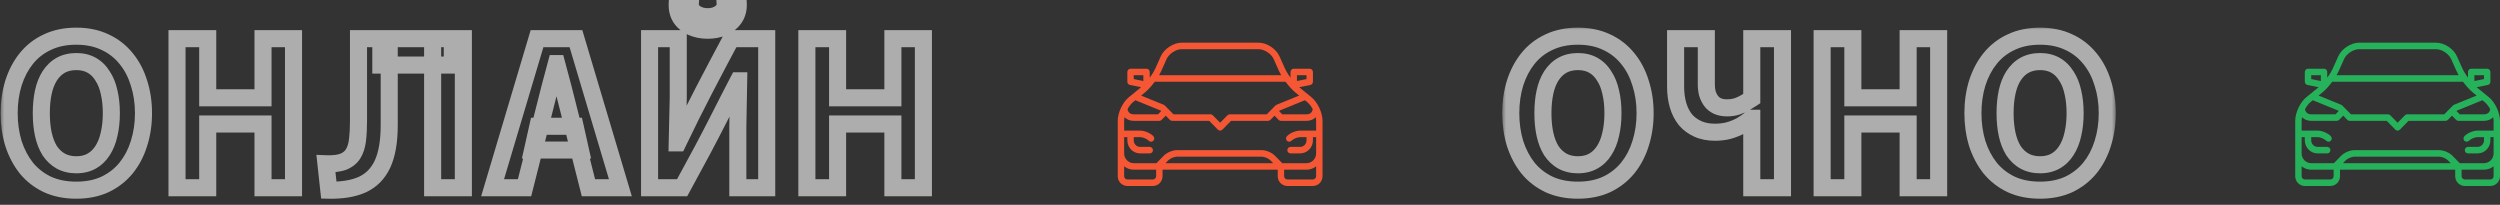 <?xml version="1.0" encoding="UTF-8"?> <svg xmlns="http://www.w3.org/2000/svg" width="293" height="24" viewBox="0 0 293 24" fill="none"><rect x="0" y="0" width="293" height="24" fill="#333333" stroke="none"/><g opacity="0.6"><mask id="path-1-outside-1_101_262" maskUnits="userSpaceOnUse" x="176" y="3" width="72" height="21" fill="black"><rect fill="white" x="176" y="3" width="72" height="21"></rect><path d="M184.934 22.288C183.654 22.288 182.526 22.064 181.55 21.616C180.574 21.152 179.75 20.512 179.078 19.696C178.422 18.864 177.918 17.904 177.566 16.816C177.23 15.712 177.062 14.528 177.062 13.264C177.062 12 177.23 10.824 177.566 9.736C177.918 8.632 178.422 7.672 179.078 6.856C179.75 6.024 180.574 5.384 181.55 4.936C182.526 4.472 183.654 4.24 184.934 4.24C186.198 4.24 187.318 4.472 188.294 4.936C189.27 5.384 190.094 6.024 190.766 6.856C191.438 7.672 191.942 8.632 192.278 9.736C192.63 10.824 192.806 12 192.806 13.264C192.806 14.528 192.63 15.712 192.278 16.816C191.942 17.904 191.438 18.864 190.766 19.696C190.094 20.512 189.27 21.152 188.294 21.616C187.318 22.064 186.198 22.288 184.934 22.288ZM184.934 19.312C185.622 19.312 186.222 19.168 186.734 18.88C187.246 18.592 187.67 18.184 188.006 17.656C188.358 17.112 188.614 16.472 188.774 15.736C188.95 15 189.038 14.176 189.038 13.264C189.038 12.352 188.95 11.528 188.774 10.792C188.614 10.056 188.358 9.424 188.006 8.896C187.67 8.352 187.246 7.936 186.734 7.648C186.222 7.36 185.622 7.216 184.934 7.216C184.246 7.216 183.638 7.36 183.11 7.648C182.598 7.936 182.166 8.352 181.814 8.896C181.478 9.424 181.23 10.056 181.07 10.792C180.91 11.528 180.83 12.352 180.83 13.264C180.83 14.176 180.91 15 181.07 15.736C181.23 16.472 181.478 17.112 181.814 17.656C182.166 18.184 182.598 18.592 183.11 18.88C183.638 19.168 184.246 19.312 184.934 19.312ZM205.308 22V13.864H205.26C204.892 14.184 204.484 14.472 204.036 14.728C203.588 14.968 203.108 15.16 202.596 15.304C202.1 15.432 201.564 15.496 200.988 15.496C200.236 15.496 199.572 15.368 198.996 15.112C198.42 14.856 197.932 14.496 197.532 14.032C197.148 13.552 196.86 12.984 196.668 12.328C196.476 11.672 196.38 10.936 196.38 10.12V4.528H199.98V9.88C199.98 10.248 200.02 10.6 200.1 10.936C200.196 11.256 200.34 11.552 200.532 11.824C200.724 12.08 200.972 12.28 201.276 12.424C201.596 12.568 201.972 12.64 202.404 12.64C202.836 12.64 203.228 12.584 203.58 12.472C203.948 12.344 204.276 12.192 204.564 12.016C204.868 11.84 205.116 11.688 205.308 11.56V4.528H208.908V22H205.308ZM213.554 4.528H217.154V11.464H223.634V4.528H227.21V22H223.634V14.536H217.154V22H213.554V4.528ZM239.099 22.288C237.819 22.288 236.691 22.064 235.715 21.616C234.739 21.152 233.915 20.512 233.243 19.696C232.587 18.864 232.083 17.904 231.731 16.816C231.395 15.712 231.227 14.528 231.227 13.264C231.227 12 231.395 10.824 231.731 9.736C232.083 8.632 232.587 7.672 233.243 6.856C233.915 6.024 234.739 5.384 235.715 4.936C236.691 4.472 237.819 4.24 239.099 4.24C240.363 4.24 241.483 4.472 242.459 4.936C243.435 5.384 244.259 6.024 244.931 6.856C245.603 7.672 246.107 8.632 246.443 9.736C246.795 10.824 246.971 12 246.971 13.264C246.971 14.528 246.795 15.712 246.443 16.816C246.107 17.904 245.603 18.864 244.931 19.696C244.259 20.512 243.435 21.152 242.459 21.616C241.483 22.064 240.363 22.288 239.099 22.288ZM239.099 19.312C239.787 19.312 240.387 19.168 240.899 18.88C241.411 18.592 241.835 18.184 242.171 17.656C242.523 17.112 242.779 16.472 242.939 15.736C243.115 15 243.203 14.176 243.203 13.264C243.203 12.352 243.115 11.528 242.939 10.792C242.779 10.056 242.523 9.424 242.171 8.896C241.835 8.352 241.411 7.936 240.899 7.648C240.387 7.36 239.787 7.216 239.099 7.216C238.411 7.216 237.803 7.36 237.275 7.648C236.763 7.936 236.331 8.352 235.979 8.896C235.643 9.424 235.395 10.056 235.235 10.792C235.075 11.528 234.995 12.352 234.995 13.264C234.995 14.176 235.075 15 235.235 15.736C235.395 16.472 235.643 17.112 235.979 17.656C236.331 18.184 236.763 18.592 237.275 18.88C237.803 19.168 238.411 19.312 239.099 19.312Z"></path></mask><path d="M181.55 21.616L181.12 22.519L181.132 22.525L181.55 21.616ZM179.078 19.696L178.292 20.315L178.299 20.323L178.306 20.332L179.078 19.696ZM177.566 16.816L176.609 17.107L176.611 17.116L176.614 17.124L177.566 16.816ZM177.566 9.736L176.613 9.432L176.61 9.441L177.566 9.736ZM179.078 6.856L178.3 6.228L178.298 6.229L179.078 6.856ZM181.55 4.936L181.967 5.845L181.979 5.839L181.55 4.936ZM188.294 4.936L187.864 5.839L187.876 5.845L188.294 4.936ZM190.766 6.856L189.988 7.484L189.994 7.492L190.766 6.856ZM192.278 9.736L191.321 10.027L191.323 10.036L191.326 10.044L192.278 9.736ZM192.278 16.816L191.325 16.512L191.322 16.521L192.278 16.816ZM190.766 19.696L191.538 20.332L191.544 20.324L190.766 19.696ZM188.294 21.616L188.711 22.525L188.723 22.519L188.294 21.616ZM186.734 18.88L186.243 18.008L186.243 18.008L186.734 18.88ZM188.006 17.656L187.166 17.113L187.162 17.119L188.006 17.656ZM188.774 15.736L187.801 15.503L187.799 15.514L187.796 15.524L188.774 15.736ZM188.774 10.792L187.796 11.004L187.799 11.014L187.801 11.025L188.774 10.792ZM188.006 8.896L187.155 9.421L187.164 9.436L187.174 9.451L188.006 8.896ZM186.734 7.648L186.243 8.52L186.243 8.52L186.734 7.648ZM183.11 7.648L182.631 6.77L182.619 6.776L183.11 7.648ZM181.814 8.896L180.974 8.353L180.97 8.359L181.814 8.896ZM181.07 10.792L180.092 10.58L180.092 10.58L181.07 10.792ZM181.07 15.736L180.092 15.948L180.092 15.948L181.07 15.736ZM181.814 17.656L180.963 18.181L180.972 18.196L180.982 18.211L181.814 17.656ZM183.11 18.88L182.619 19.752L182.631 19.758L183.11 18.88ZM184.934 21.288C183.77 21.288 182.789 21.085 181.967 20.707L181.132 22.525C182.262 23.043 183.537 23.288 184.934 23.288V21.288ZM181.979 20.713C181.132 20.31 180.426 19.761 179.85 19.06L178.306 20.332C179.073 21.264 180.015 21.994 181.12 22.519L181.979 20.713ZM179.863 19.077C179.286 18.345 178.835 17.492 178.517 16.508L176.614 17.124C177 18.316 177.557 19.383 178.292 20.315L179.863 19.077ZM178.522 16.525C178.218 15.524 178.062 14.439 178.062 13.264H176.062C176.062 14.617 176.242 15.9 176.609 17.107L178.522 16.525ZM178.062 13.264C178.062 12.089 178.218 11.014 178.521 10.031L176.61 9.441C176.242 10.634 176.062 11.911 176.062 13.264H178.062ZM178.518 10.04C178.837 9.041 179.286 8.193 179.857 7.483L178.298 6.229C177.557 7.151 176.998 8.223 176.613 9.432L178.518 10.04ZM179.856 7.484C180.43 6.773 181.13 6.229 181.967 5.845L181.132 4.027C180.017 4.539 179.069 5.275 178.3 6.228L179.856 7.484ZM181.979 5.839C182.798 5.45 183.775 5.24 184.934 5.24V3.24C183.532 3.24 182.253 3.494 181.12 4.033L181.979 5.839ZM184.934 5.24C186.074 5.24 187.043 5.449 187.864 5.839L188.723 4.033C187.592 3.495 186.321 3.24 184.934 3.24V5.24ZM187.876 5.845C188.713 6.229 189.413 6.773 189.988 7.484L191.544 6.228C190.774 5.275 189.826 4.539 188.711 4.027L187.876 5.845ZM189.994 7.492C190.575 8.197 191.02 9.037 191.321 10.027L193.234 9.445C192.864 8.227 192.301 7.147 191.538 6.22L189.994 7.492ZM191.326 10.044C191.643 11.023 191.806 12.094 191.806 13.264H193.806C193.806 11.906 193.616 10.626 193.229 9.428L191.326 10.044ZM191.806 13.264C191.806 14.434 191.643 15.515 191.325 16.512L193.23 17.12C193.616 15.909 193.806 14.622 193.806 13.264H191.806ZM191.322 16.521C191.021 17.495 190.575 18.341 189.988 19.068L191.544 20.324C192.3 19.387 192.862 18.312 193.233 17.111L191.322 16.521ZM189.994 19.06C189.417 19.761 188.711 20.31 187.864 20.713L188.723 22.519C189.828 21.994 190.77 21.264 191.538 20.332L189.994 19.06ZM187.876 20.707C187.052 21.085 186.079 21.288 184.934 21.288V23.288C186.316 23.288 187.583 23.043 188.711 22.525L187.876 20.707ZM184.934 20.312C185.764 20.312 186.538 20.137 187.224 19.752L186.243 18.008C185.905 18.199 185.479 18.312 184.934 18.312V20.312ZM187.224 19.752C187.889 19.378 188.431 18.851 188.849 18.193L187.162 17.119C186.908 17.517 186.602 17.806 186.243 18.008L187.224 19.752ZM188.845 18.199C189.272 17.539 189.569 16.783 189.751 15.948L187.796 15.524C187.658 16.161 187.443 16.685 187.166 17.113L188.845 18.199ZM189.746 15.969C189.944 15.143 190.038 14.239 190.038 13.264H188.038C188.038 14.113 187.956 14.857 187.801 15.503L189.746 15.969ZM190.038 13.264C190.038 12.289 189.944 11.385 189.746 10.559L187.801 11.025C187.956 11.671 188.038 12.415 188.038 13.264H190.038ZM189.751 10.58C189.569 9.744 189.271 8.991 188.838 8.341L187.174 9.451C187.445 9.857 187.658 10.368 187.796 11.004L189.751 10.58ZM188.856 8.371C188.44 7.696 187.896 7.155 187.224 6.776L186.243 8.52C186.595 8.717 186.9 9.008 187.155 9.421L188.856 8.371ZM187.224 6.776C186.538 6.391 185.764 6.216 184.934 6.216V8.216C185.479 8.216 185.905 8.329 186.243 8.52L187.224 6.776ZM184.934 6.216C184.103 6.216 183.326 6.391 182.631 6.77L183.588 8.526C183.95 8.329 184.389 8.216 184.934 8.216V6.216ZM182.619 6.776C181.952 7.152 181.405 7.687 180.974 8.353L182.653 9.439C182.926 9.017 183.243 8.72 183.6 8.52L182.619 6.776ZM180.97 8.359C180.559 9.004 180.273 9.751 180.092 10.58L182.047 11.004C182.187 10.361 182.396 9.844 182.657 9.433L180.97 8.359ZM180.092 10.58C179.914 11.398 179.83 12.295 179.83 13.264H181.83C181.83 12.409 181.905 11.658 182.047 11.004L180.092 10.58ZM179.83 13.264C179.83 14.233 179.914 15.13 180.092 15.948L182.047 15.524C181.905 14.87 181.83 14.119 181.83 13.264H179.83ZM180.092 15.948C180.272 16.776 180.558 17.526 180.963 18.181L182.664 17.131C182.398 16.698 182.187 16.168 182.047 15.524L180.092 15.948ZM180.982 18.211C181.414 18.859 181.959 19.38 182.619 19.752L183.6 18.008C183.236 17.804 182.917 17.509 182.646 17.101L180.982 18.211ZM182.631 19.758C183.326 20.137 184.103 20.312 184.934 20.312V18.312C184.389 18.312 183.95 18.199 183.588 18.002L182.631 19.758ZM205.308 22H204.308V23H205.308V22ZM205.308 13.864H206.308V12.864H205.308V13.864ZM205.26 13.864V12.864H204.886L204.603 13.109L205.26 13.864ZM204.036 14.728L204.508 15.61L204.52 15.603L204.532 15.596L204.036 14.728ZM202.596 15.304L202.845 16.272L202.856 16.27L202.866 16.267L202.596 15.304ZM198.996 15.112L198.589 16.026L198.589 16.026L198.996 15.112ZM197.532 14.032L196.751 14.657L196.762 14.671L196.774 14.685L197.532 14.032ZM196.668 12.328L197.627 12.047L197.627 12.047L196.668 12.328ZM196.38 4.528V3.528H195.38V4.528H196.38ZM199.98 4.528H200.98V3.528H199.98V4.528ZM200.1 10.936L199.127 11.168L199.133 11.196L199.142 11.223L200.1 10.936ZM200.532 11.824L199.715 12.401L199.723 12.412L199.732 12.424L200.532 11.824ZM201.276 12.424L200.847 13.328L200.856 13.332L200.865 13.336L201.276 12.424ZM203.58 12.472L203.883 13.425L203.895 13.421L203.908 13.416L203.58 12.472ZM204.564 12.016L204.063 11.151L204.052 11.156L204.042 11.163L204.564 12.016ZM205.308 11.56L205.862 12.392L206.308 12.095V11.56H205.308ZM205.308 4.528V3.528H204.308V4.528H205.308ZM208.908 4.528H209.908V3.528H208.908V4.528ZM208.908 22V23H209.908V22H208.908ZM206.308 22V13.864H204.308V22H206.308ZM205.308 12.864H205.26V14.864H205.308V12.864ZM204.603 13.109C204.288 13.384 203.934 13.634 203.539 13.86L204.532 15.596C205.033 15.31 205.495 14.984 205.916 14.619L204.603 13.109ZM203.563 13.847C203.182 14.051 202.77 14.216 202.325 14.341L202.866 16.267C203.445 16.104 203.993 15.885 204.508 15.61L203.563 13.847ZM202.346 14.336C201.941 14.44 201.49 14.496 200.988 14.496V16.496C201.638 16.496 202.258 16.424 202.845 16.272L202.346 14.336ZM200.988 14.496C200.349 14.496 199.828 14.387 199.402 14.198L198.589 16.026C199.316 16.349 200.122 16.496 200.988 16.496V14.496ZM199.402 14.198C198.957 14 198.59 13.728 198.289 13.379L196.774 14.685C197.273 15.264 197.883 15.712 198.589 16.026L199.402 14.198ZM198.312 13.407C198.019 13.04 197.787 12.592 197.627 12.047L195.708 12.609C195.932 13.376 196.277 14.064 196.751 14.657L198.312 13.407ZM197.627 12.047C197.467 11.498 197.38 10.859 197.38 10.12H195.38C195.38 11.013 195.485 11.846 195.708 12.609L197.627 12.047ZM197.38 10.12V4.528H195.38V10.12H197.38ZM196.38 5.528H199.98V3.528H196.38V5.528ZM198.98 4.528V9.88H200.98V4.528H198.98ZM198.98 9.88C198.98 10.321 199.028 10.751 199.127 11.168L201.072 10.704C201.012 10.449 200.98 10.175 200.98 9.88H198.98ZM199.142 11.223C199.269 11.646 199.46 12.04 199.715 12.401L201.349 11.247C201.219 11.064 201.122 10.866 201.057 10.649L199.142 11.223ZM199.732 12.424C200.026 12.817 200.404 13.118 200.847 13.328L201.704 11.52C201.539 11.442 201.421 11.343 201.332 11.224L199.732 12.424ZM200.865 13.336C201.34 13.55 201.862 13.64 202.404 13.64V11.64C202.081 11.64 201.851 11.586 201.686 11.512L200.865 13.336ZM202.404 13.64C202.921 13.64 203.418 13.573 203.883 13.425L203.276 11.519C203.037 11.595 202.75 11.64 202.404 11.64V13.64ZM203.908 13.416C204.333 13.269 204.728 13.088 205.085 12.869L204.042 11.163C203.823 11.296 203.562 11.419 203.251 11.527L203.908 13.416ZM205.065 12.881C205.378 12.7 205.646 12.536 205.862 12.392L204.753 10.728C204.585 10.84 204.357 10.98 204.063 11.151L205.065 12.881ZM206.308 11.56V4.528H204.308V11.56H206.308ZM205.308 5.528H208.908V3.528H205.308V5.528ZM207.908 4.528V22H209.908V4.528H207.908ZM208.908 21H205.308V23H208.908V21ZM213.554 4.528V3.528H212.554V4.528H213.554ZM217.154 4.528H218.154V3.528H217.154V4.528ZM217.154 11.464H216.154V12.464H217.154V11.464ZM223.634 11.464V12.464H224.634V11.464H223.634ZM223.634 4.528V3.528H222.634V4.528H223.634ZM227.21 4.528H228.21V3.528H227.21V4.528ZM227.21 22V23H228.21V22H227.21ZM223.634 22H222.634V23H223.634V22ZM223.634 14.536H224.634V13.536H223.634V14.536ZM217.154 14.536V13.536H216.154V14.536H217.154ZM217.154 22V23H218.154V22H217.154ZM213.554 22H212.554V23H213.554V22ZM213.554 5.528H217.154V3.528H213.554V5.528ZM216.154 4.528V11.464H218.154V4.528H216.154ZM217.154 12.464H223.634V10.464H217.154V12.464ZM224.634 11.464V4.528H222.634V11.464H224.634ZM223.634 5.528H227.21V3.528H223.634V5.528ZM226.21 4.528V22H228.21V4.528H226.21ZM227.21 21H223.634V23H227.21V21ZM224.634 22V14.536H222.634V22H224.634ZM223.634 13.536H217.154V15.536H223.634V13.536ZM216.154 14.536V22H218.154V14.536H216.154ZM217.154 21H213.554V23H217.154V21ZM214.554 22V4.528H212.554V22H214.554ZM235.715 21.616L235.285 22.519L235.297 22.525L235.715 21.616ZM233.243 19.696L232.457 20.315L232.464 20.323L232.471 20.332L233.243 19.696ZM231.731 16.816L230.774 17.107L230.776 17.116L230.779 17.124L231.731 16.816ZM231.731 9.736L230.778 9.432L230.775 9.441L231.731 9.736ZM233.243 6.856L232.465 6.228L232.463 6.229L233.243 6.856ZM235.715 4.936L236.132 5.845L236.144 5.839L235.715 4.936ZM242.459 4.936L242.029 5.839L242.041 5.845L242.459 4.936ZM244.931 6.856L244.153 7.484L244.159 7.492L244.931 6.856ZM246.443 9.736L245.486 10.027L245.488 10.036L245.491 10.044L246.443 9.736ZM246.443 16.816L245.49 16.512L245.487 16.521L246.443 16.816ZM244.931 19.696L245.703 20.332L245.709 20.324L244.931 19.696ZM242.459 21.616L242.876 22.525L242.888 22.519L242.459 21.616ZM240.899 18.88L240.408 18.008L240.408 18.008L240.899 18.88ZM242.171 17.656L241.331 17.113L241.327 17.119L242.171 17.656ZM242.939 15.736L241.966 15.503L241.964 15.514L241.961 15.524L242.939 15.736ZM242.939 10.792L241.961 11.004L241.964 11.014L241.966 11.025L242.939 10.792ZM242.171 8.896L241.32 9.421L241.329 9.436L241.339 9.451L242.171 8.896ZM240.899 7.648L240.408 8.52L240.408 8.52L240.899 7.648ZM237.275 7.648L236.796 6.77L236.784 6.776L237.275 7.648ZM235.979 8.896L235.139 8.353L235.135 8.359L235.979 8.896ZM235.235 10.792L234.257 10.58L234.257 10.58L235.235 10.792ZM235.235 15.736L234.257 15.948L234.257 15.948L235.235 15.736ZM235.979 17.656L235.128 18.181L235.137 18.196L235.147 18.211L235.979 17.656ZM237.275 18.88L236.784 19.752L236.796 19.758L237.275 18.88ZM239.099 21.288C237.935 21.288 236.954 21.085 236.132 20.707L235.297 22.525C236.427 23.043 237.702 23.288 239.099 23.288V21.288ZM236.144 20.713C235.297 20.31 234.591 19.761 234.015 19.06L232.471 20.332C233.238 21.264 234.18 21.994 235.285 22.519L236.144 20.713ZM234.028 19.077C233.451 18.345 233 17.492 232.682 16.508L230.779 17.124C231.165 18.316 231.722 19.383 232.457 20.315L234.028 19.077ZM232.687 16.525C232.383 15.524 232.227 14.439 232.227 13.264H230.227C230.227 14.617 230.407 15.9 230.774 17.107L232.687 16.525ZM232.227 13.264C232.227 12.089 232.383 11.014 232.686 10.031L230.775 9.441C230.407 10.634 230.227 11.911 230.227 13.264H232.227ZM232.683 10.04C233.002 9.041 233.451 8.193 234.022 7.483L232.463 6.229C231.722 7.151 231.163 8.223 230.778 9.432L232.683 10.04ZM234.021 7.484C234.595 6.773 235.295 6.229 236.132 5.845L235.297 4.027C234.182 4.539 233.234 5.275 232.465 6.228L234.021 7.484ZM236.144 5.839C236.963 5.45 237.94 5.24 239.099 5.24V3.24C237.697 3.24 236.418 3.494 235.285 4.033L236.144 5.839ZM239.099 5.24C240.239 5.24 241.208 5.449 242.029 5.839L242.888 4.033C241.757 3.495 240.486 3.24 239.099 3.24V5.24ZM242.041 5.845C242.878 6.229 243.578 6.773 244.153 7.484L245.709 6.228C244.939 5.275 243.991 4.539 242.876 4.027L242.041 5.845ZM244.159 7.492C244.74 8.197 245.185 9.037 245.486 10.027L247.399 9.445C247.029 8.227 246.466 7.147 245.703 6.22L244.159 7.492ZM245.491 10.044C245.808 11.023 245.971 12.094 245.971 13.264H247.971C247.971 11.906 247.781 10.626 247.394 9.428L245.491 10.044ZM245.971 13.264C245.971 14.434 245.808 15.515 245.49 16.512L247.395 17.12C247.781 15.909 247.971 14.622 247.971 13.264H245.971ZM245.487 16.521C245.186 17.495 244.74 18.341 244.153 19.068L245.709 20.324C246.465 19.387 247.027 18.312 247.398 17.111L245.487 16.521ZM244.159 19.06C243.582 19.761 242.876 20.31 242.029 20.713L242.888 22.519C243.993 21.994 244.935 21.264 245.703 20.332L244.159 19.06ZM242.041 20.707C241.217 21.085 240.244 21.288 239.099 21.288V23.288C240.481 23.288 241.748 23.043 242.876 22.525L242.041 20.707ZM239.099 20.312C239.929 20.312 240.703 20.137 241.389 19.752L240.408 18.008C240.07 18.199 239.644 18.312 239.099 18.312V20.312ZM241.389 19.752C242.054 19.378 242.596 18.851 243.014 18.193L241.327 17.119C241.073 17.517 240.767 17.806 240.408 18.008L241.389 19.752ZM243.01 18.199C243.437 17.539 243.734 16.783 243.916 15.948L241.961 15.524C241.823 16.161 241.608 16.685 241.331 17.113L243.01 18.199ZM243.911 15.969C244.109 15.143 244.203 14.239 244.203 13.264H242.203C242.203 14.113 242.121 14.857 241.966 15.503L243.911 15.969ZM244.203 13.264C244.203 12.289 244.109 11.385 243.911 10.559L241.966 11.025C242.121 11.671 242.203 12.415 242.203 13.264H244.203ZM243.916 10.58C243.734 9.744 243.436 8.991 243.003 8.341L241.339 9.451C241.61 9.857 241.823 10.368 241.961 11.004L243.916 10.58ZM243.021 8.371C242.605 7.696 242.061 7.155 241.389 6.776L240.408 8.52C240.76 8.717 241.065 9.008 241.32 9.421L243.021 8.371ZM241.389 6.776C240.703 6.391 239.929 6.216 239.099 6.216V8.216C239.644 8.216 240.07 8.329 240.408 8.52L241.389 6.776ZM239.099 6.216C238.268 6.216 237.491 6.391 236.796 6.77L237.753 8.526C238.115 8.329 238.554 8.216 239.099 8.216V6.216ZM236.784 6.776C236.117 7.152 235.57 7.687 235.139 8.353L236.818 9.439C237.091 9.017 237.408 8.72 237.765 8.52L236.784 6.776ZM235.135 8.359C234.724 9.004 234.438 9.751 234.257 10.58L236.212 11.004C236.352 10.361 236.561 9.844 236.822 9.433L235.135 8.359ZM234.257 10.58C234.079 11.398 233.995 12.295 233.995 13.264H235.995C235.995 12.409 236.07 11.658 236.212 11.004L234.257 10.58ZM233.995 13.264C233.995 14.233 234.079 15.13 234.257 15.948L236.212 15.524C236.07 14.87 235.995 14.119 235.995 13.264H233.995ZM234.257 15.948C234.437 16.776 234.723 17.526 235.128 18.181L236.829 17.131C236.563 16.698 236.352 16.168 236.212 15.524L234.257 15.948ZM235.147 18.211C235.579 18.859 236.124 19.38 236.784 19.752L237.765 18.008C237.401 17.804 237.082 17.509 236.811 17.101L235.147 18.211ZM236.796 19.758C237.491 20.137 238.268 20.312 239.099 20.312V18.312C238.554 18.312 238.115 18.199 237.753 18.002L236.796 19.758Z" fill="white" mask="url(#path-1-outside-1_101_262)"></path></g><path d="M291.688 11.383L290.281 10.237L290.264 10.222L291.574 9.955C291.659 9.938 291.735 9.891 291.79 9.823C291.845 9.754 291.875 9.669 291.875 9.581V8.436C291.875 8.334 291.835 8.237 291.765 8.166C291.695 8.094 291.599 8.054 291.5 8.054H289.625C289.526 8.054 289.43 8.094 289.36 8.166C289.29 8.237 289.25 8.334 289.25 8.436V9.104L289.224 9.069C289.2 9.004 289.159 8.947 289.105 8.905C288.894 8.601 288.713 8.296 288.596 8.033L287.962 6.614C287.558 5.709 286.477 5 285.5 5H276.5C275.523 5 274.442 5.709 274.038 6.614L273.405 8.032C273.287 8.296 273.106 8.601 272.895 8.905C272.841 8.947 272.8 9.004 272.776 9.069L272.75 9.104V8.436C272.75 8.334 272.711 8.237 272.641 8.166C272.57 8.094 272.475 8.054 272.375 8.054H270.5C270.401 8.054 270.305 8.094 270.235 8.166C270.165 8.237 270.125 8.334 270.125 8.436V9.581C270.125 9.763 270.251 9.919 270.426 9.955L271.736 10.222L271.719 10.237L270.312 11.383C269.576 11.982 269 13.203 269 14.162V20.651C269 21.282 269.505 21.796 270.125 21.796H273.125C273.745 21.796 274.25 21.282 274.25 20.651V19.887H287.75V20.651C287.75 21.282 288.255 21.796 288.875 21.796H291.875C292.495 21.796 293 21.282 293 20.651V14.162C293 13.203 292.424 11.982 291.688 11.383ZM288.28 19.124L287.42 18.249C287.055 17.877 286.391 17.597 285.875 17.597H275.938C275.421 17.597 274.757 17.877 274.392 18.249L273.532 19.124H270.875C270.255 19.124 269.75 18.61 269.75 17.979V16.07H270.125V16.452C270.125 17.294 270.798 17.979 271.625 17.979H272.75C272.849 17.979 272.945 17.939 273.015 17.867C273.085 17.796 273.125 17.698 273.125 17.597C273.125 17.496 273.085 17.399 273.015 17.327C272.945 17.256 272.849 17.215 272.75 17.215H271.625C271.211 17.215 270.875 16.873 270.875 16.452V16.07H271.625C271.936 16.07 272.42 16.274 272.64 16.498C272.675 16.534 272.716 16.562 272.762 16.581C272.807 16.6 272.856 16.61 272.905 16.61C272.955 16.61 273.003 16.6 273.049 16.581C273.094 16.562 273.136 16.534 273.17 16.498C273.205 16.463 273.233 16.421 273.252 16.374C273.271 16.328 273.28 16.278 273.28 16.228C273.28 16.178 273.271 16.128 273.252 16.082C273.233 16.036 273.205 15.994 273.17 15.958C272.806 15.587 272.141 15.307 271.625 15.307H269.75V14.162C269.75 14.027 269.771 13.881 269.801 13.733C270.041 13.988 270.39 14.162 270.875 14.162H273.875C273.974 14.162 274.07 14.121 274.14 14.05L274.625 13.556L275.11 14.05C275.145 14.085 275.186 14.113 275.231 14.133C275.277 14.152 275.326 14.162 275.375 14.162H279.72L280.735 15.195C280.77 15.23 280.811 15.259 280.856 15.278C280.902 15.297 280.951 15.307 281 15.307C281.049 15.307 281.098 15.297 281.144 15.278C281.189 15.259 281.23 15.23 281.265 15.195L282.28 14.162H286.625C286.724 14.162 286.82 14.121 286.89 14.05L287.375 13.556L287.86 14.05C287.895 14.085 287.936 14.113 287.981 14.133C288.027 14.152 288.076 14.162 288.125 14.162H291.125C291.61 14.162 291.959 13.988 292.199 13.733C292.229 13.881 292.25 14.027 292.25 14.162V15.307H290.375C289.859 15.307 289.195 15.587 288.83 15.958C288.795 15.994 288.767 16.036 288.748 16.082C288.73 16.128 288.72 16.178 288.72 16.228C288.72 16.278 288.73 16.328 288.748 16.374C288.767 16.421 288.795 16.463 288.83 16.498C288.864 16.534 288.906 16.562 288.951 16.581C288.997 16.6 289.046 16.61 289.095 16.61C289.144 16.61 289.193 16.6 289.238 16.581C289.284 16.562 289.325 16.534 289.36 16.498C289.58 16.274 290.064 16.07 290.375 16.07H291.125V16.452C291.125 16.873 290.789 17.215 290.375 17.215H289.25C289.151 17.215 289.055 17.256 288.985 17.327C288.915 17.399 288.875 17.496 288.875 17.597C288.875 17.698 288.915 17.796 288.985 17.867C289.055 17.939 289.151 17.979 289.25 17.979H290.375C291.202 17.979 291.875 17.294 291.875 16.452V16.07H292.25V17.979C292.25 18.61 291.745 19.124 291.125 19.124H288.28ZM287.22 19.124H274.593L274.922 18.788C275.143 18.564 275.626 18.361 275.938 18.361H285.875C286.186 18.361 286.67 18.564 286.89 18.788L287.22 19.124ZM273.335 9.581H288.665C289.028 10.07 289.444 10.532 289.812 10.833L290.263 11.2L287.611 12.28L287.61 12.28C287.563 12.3 287.521 12.328 287.485 12.364L287.11 12.746L286.47 13.398H282.125C282.076 13.398 282.027 13.408 281.981 13.427C281.936 13.446 281.895 13.474 281.86 13.51L281 14.385L280.14 13.51C280.105 13.474 280.064 13.446 280.019 13.427C279.973 13.408 279.924 13.398 279.875 13.398H275.53L274.89 12.746L274.515 12.365C274.479 12.329 274.437 12.3 274.39 12.281L274.389 12.28L271.737 11.2L272.188 10.833C272.556 10.532 272.972 10.07 273.335 9.581ZM291.853 12.795C291.778 13.194 291.535 13.398 291.125 13.398H288.28L287.905 13.016L287.961 12.96L290.936 11.748L291.219 11.979C291.457 12.172 291.676 12.467 291.853 12.795ZM290 8.817H291.125V9.268L290 9.497V8.817ZM274.087 8.349L274.72 6.93C275.003 6.298 275.818 5.763 276.5 5.763H285.5C286.182 5.763 286.997 6.298 287.279 6.93L287.913 8.349C287.979 8.496 288.065 8.655 288.159 8.817H273.841C273.935 8.655 274.021 8.496 274.087 8.349ZM270.875 8.817H272V9.497L270.875 9.268V8.817ZM270.781 11.979L271.063 11.748L274.039 12.96L274.095 13.016L273.72 13.398H270.875C270.465 13.398 270.223 13.194 270.147 12.795C270.324 12.467 270.543 12.172 270.781 11.979ZM273.125 21.033H270.125C269.918 21.033 269.75 20.861 269.75 20.651V19.496C270.073 19.749 270.468 19.886 270.875 19.887H273.5V20.651C273.5 20.861 273.332 21.033 273.125 21.033ZM291.875 21.033H288.875C288.668 21.033 288.5 20.861 288.5 20.651V19.887H291.125C291.549 19.887 291.936 19.738 292.25 19.496V20.651C292.25 20.861 292.082 21.033 291.875 21.033Z" fill="#26B25A"></path><g opacity="0.6"><mask id="path-4-outside-2_101_262" maskUnits="userSpaceOnUse" x="0" y="-1" width="110" height="25" fill="black"><rect fill="white" y="-1" width="110" height="25"></rect><path d="M8.945 22.288C7.665 22.288 6.537 22.064 5.561 21.616C4.585 21.152 3.761 20.512 3.089 19.696C2.433 18.864 1.929 17.904 1.577 16.816C1.241 15.712 1.073 14.528 1.073 13.264C1.073 12 1.241 10.824 1.577 9.736C1.929 8.632 2.433 7.672 3.089 6.856C3.761 6.024 4.585 5.384 5.561 4.936C6.537 4.472 7.665 4.24 8.945 4.24C10.209 4.24 11.329 4.472 12.305 4.936C13.281 5.384 14.105 6.024 14.777 6.856C15.449 7.672 15.953 8.632 16.289 9.736C16.641 10.824 16.817 12 16.817 13.264C16.817 14.528 16.641 15.712 16.289 16.816C15.953 17.904 15.449 18.864 14.777 19.696C14.105 20.512 13.281 21.152 12.305 21.616C11.329 22.064 10.209 22.288 8.945 22.288ZM8.945 19.312C9.633 19.312 10.233 19.168 10.745 18.88C11.257 18.592 11.681 18.184 12.017 17.656C12.369 17.112 12.625 16.472 12.785 15.736C12.961 15 13.049 14.176 13.049 13.264C13.049 12.352 12.961 11.528 12.785 10.792C12.625 10.056 12.369 9.424 12.017 8.896C11.681 8.352 11.257 7.936 10.745 7.648C10.233 7.36 9.633 7.216 8.945 7.216C8.257 7.216 7.649 7.36 7.121 7.648C6.609 7.936 6.177 8.352 5.825 8.896C5.489 9.424 5.241 10.056 5.081 10.792C4.921 11.528 4.841 12.352 4.841 13.264C4.841 14.176 4.921 15 5.081 15.736C5.241 16.472 5.489 17.112 5.825 17.656C6.177 18.184 6.609 18.592 7.121 18.88C7.649 19.168 8.257 19.312 8.945 19.312ZM20.745 4.528H24.345V11.464H30.825V4.528H34.401V22H30.825V14.536H24.345V22H20.745V4.528ZM38.537 22.288L38.201 19.192C39.049 19.224 39.729 19.144 40.241 18.952C40.753 18.744 41.137 18.432 41.393 18.016C41.649 17.6 41.817 17.072 41.897 16.432C41.977 15.776 42.017 15.016 42.017 14.152V4.528H45.617V14.656C45.617 16.576 45.353 18.104 44.825 19.24C44.297 20.36 43.505 21.16 42.449 21.64C41.409 22.104 40.105 22.32 38.537 22.288ZM50.705 22V4.528H54.305V22H50.705ZM44.633 7.624V4.528H53.009V7.624H44.633ZM62.94 4.528H67.5L72.708 22H68.964L66.012 10.336L65.244 7.456H65.196L64.428 10.336L61.476 22H57.732L62.94 4.528ZM63.036 14.8H67.404L68.028 17.584H62.412L63.036 14.8ZM76.131 22V4.528H79.491V11.488L79.371 16.744H79.443C80.483 14.568 81.515 12.496 82.539 10.528C83.563 8.56 84.619 6.56 85.707 4.528H89.859V22H86.475V14.728L86.571 9.472H86.523C86.171 10.144 85.795 10.872 85.395 11.656C85.011 12.424 84.563 13.304 84.051 14.296C83.555 15.272 82.971 16.392 82.299 17.656C81.627 18.92 80.843 20.368 79.947 22H76.131ZM82.947 3.544C82.275 3.544 81.659 3.424 81.099 3.184C80.539 2.928 80.099 2.568 79.779 2.104C79.475 1.624 79.339 1.056 79.371 0.4H80.907C80.875 0.848 81.059 1.224 81.459 1.528C81.875 1.816 82.371 1.96 82.947 1.96C83.523 1.96 84.011 1.816 84.411 1.528C84.827 1.224 85.019 0.848 84.987 0.4H86.523C86.555 1.056 86.411 1.624 86.091 2.104C85.771 2.568 85.331 2.928 84.771 3.184C84.227 3.424 83.619 3.544 82.947 3.544ZM94.566 4.528H98.166V11.464H104.646V4.528H108.222V22H104.646V14.536H98.166V22H94.566V4.528Z"></path></mask><path d="M5.561 21.616L5.132 22.519L5.144 22.525L5.561 21.616ZM3.089 19.696L2.304 20.315L2.31 20.323L2.317 20.332L3.089 19.696ZM1.577 16.816L0.62 17.107L0.623 17.116L0.626 17.124L1.577 16.816ZM1.577 9.736L0.624 9.432L0.622 9.441L1.577 9.736ZM3.089 6.856L2.311 6.228L2.31 6.229L3.089 6.856ZM5.561 4.936L5.978 5.845L5.99 5.839L5.561 4.936ZM12.305 4.936L11.876 5.839L11.888 5.845L12.305 4.936ZM14.777 6.856L13.999 7.484L14.005 7.492L14.777 6.856ZM16.289 9.736L15.332 10.027L15.335 10.036L15.338 10.044L16.289 9.736ZM16.289 16.816L15.336 16.512L15.334 16.521L16.289 16.816ZM14.777 19.696L15.549 20.332L15.555 20.324L14.777 19.696ZM12.305 21.616L12.722 22.525L12.734 22.519L12.305 21.616ZM10.745 18.88L10.255 18.008L10.255 18.008L10.745 18.88ZM12.017 17.656L11.177 17.113L11.173 17.119L12.017 17.656ZM12.785 15.736L11.812 15.503L11.81 15.514L11.808 15.524L12.785 15.736ZM12.785 10.792L11.808 11.004L11.81 11.014L11.812 11.025L12.785 10.792ZM12.017 8.896L11.166 9.421L11.175 9.436L11.185 9.451L12.017 8.896ZM10.745 7.648L10.255 8.52L10.255 8.52L10.745 7.648ZM7.121 7.648L6.642 6.77L6.631 6.776L7.121 7.648ZM5.825 8.896L4.985 8.353L4.981 8.359L5.825 8.896ZM5.081 10.792L4.104 10.58L4.104 10.58L5.081 10.792ZM5.081 15.736L4.104 15.948L4.104 15.948L5.081 15.736ZM5.825 17.656L4.974 18.181L4.983 18.196L4.993 18.211L5.825 17.656ZM7.121 18.88L6.631 19.752L6.642 19.758L7.121 18.88ZM8.945 21.288C7.782 21.288 6.801 21.085 5.978 20.707L5.144 22.525C6.273 23.043 7.548 23.288 8.945 23.288V21.288ZM5.99 20.713C5.144 20.31 4.438 19.761 3.861 19.06L2.317 20.332C3.084 21.264 4.026 21.994 5.132 22.519L5.99 20.713ZM3.874 19.077C3.297 18.345 2.847 17.492 2.528 16.508L0.626 17.124C1.011 18.316 1.569 19.383 2.304 20.315L3.874 19.077ZM2.534 16.525C2.229 15.524 2.073 14.439 2.073 13.264H0.073C0.073 14.617 0.253 15.9 0.62 17.107L2.534 16.525ZM2.073 13.264C2.073 12.089 2.229 11.014 2.533 10.031L0.622 9.441C0.253 10.634 0.073 11.911 0.073 13.264H2.073ZM2.53 10.04C2.848 9.041 3.297 8.193 3.868 7.483L2.31 6.229C1.569 7.151 1.01 8.223 0.624 9.432L2.53 10.04ZM3.867 7.484C4.442 6.773 5.142 6.229 5.978 5.845L5.144 4.027C4.028 4.539 3.08 5.275 2.311 6.228L3.867 7.484ZM5.99 5.839C6.81 5.45 7.786 5.24 8.945 5.24V3.24C7.544 3.24 6.264 3.494 5.132 4.033L5.99 5.839ZM8.945 5.24C10.085 5.24 11.055 5.449 11.876 5.839L12.734 4.033C11.603 3.495 10.332 3.24 8.945 3.24V5.24ZM11.888 5.845C12.724 6.229 13.425 6.773 13.999 7.484L15.555 6.228C14.786 5.275 13.838 4.539 12.722 4.027L11.888 5.845ZM14.005 7.492C14.586 8.197 15.031 9.037 15.332 10.027L17.246 9.445C16.875 8.227 16.312 7.147 15.549 6.22L14.005 7.492ZM15.338 10.044C15.654 11.023 15.817 12.094 15.817 13.264H17.817C17.817 11.906 17.628 10.626 17.241 9.428L15.338 10.044ZM15.817 13.264C15.817 14.434 15.654 15.515 15.336 16.512L17.242 17.12C17.628 15.909 17.817 14.622 17.817 13.264H15.817ZM15.334 16.521C15.033 17.495 14.586 18.341 13.999 19.068L15.555 20.324C16.312 19.387 16.873 18.312 17.244 17.111L15.334 16.521ZM14.005 19.06C13.428 19.761 12.722 20.31 11.876 20.713L12.734 22.519C13.84 21.994 14.782 21.264 15.549 20.332L14.005 19.06ZM11.888 20.707C11.064 21.085 10.09 21.288 8.945 21.288V23.288C10.328 23.288 11.594 23.043 12.722 22.525L11.888 20.707ZM8.945 20.312C9.775 20.312 10.55 20.137 11.235 19.752L10.255 18.008C9.916 18.199 9.491 18.312 8.945 18.312V20.312ZM11.235 19.752C11.9 19.378 12.442 18.851 12.861 18.193L11.173 17.119C10.92 17.517 10.614 17.806 10.255 18.008L11.235 19.752ZM12.857 18.199C13.284 17.539 13.581 16.783 13.762 15.948L11.808 15.524C11.669 16.161 11.454 16.685 11.178 17.113L12.857 18.199ZM13.758 15.969C13.955 15.143 14.049 14.239 14.049 13.264H12.049C12.049 14.113 11.967 14.857 11.812 15.503L13.758 15.969ZM14.049 13.264C14.049 12.289 13.955 11.385 13.758 10.559L11.812 11.025C11.967 11.671 12.049 12.415 12.049 13.264H14.049ZM13.762 10.58C13.581 9.744 13.282 8.991 12.849 8.341L11.185 9.451C11.456 9.857 11.67 10.368 11.808 11.004L13.762 10.58ZM12.868 8.371C12.451 7.696 11.908 7.155 11.235 6.776L10.255 8.52C10.606 8.717 10.911 9.008 11.166 9.421L12.868 8.371ZM11.235 6.776C10.55 6.391 9.775 6.216 8.945 6.216V8.216C9.491 8.216 9.916 8.329 10.255 8.52L11.235 6.776ZM8.945 6.216C8.114 6.216 7.337 6.391 6.642 6.77L7.6 8.526C7.961 8.329 8.4 8.216 8.945 8.216V6.216ZM6.631 6.776C5.963 7.152 5.416 7.687 4.985 8.353L6.665 9.439C6.938 9.017 7.255 8.72 7.611 8.52L6.631 6.776ZM4.981 8.359C4.571 9.004 4.284 9.751 4.104 10.58L6.058 11.004C6.198 10.361 6.407 9.844 6.669 9.433L4.981 8.359ZM4.104 10.58C3.926 11.398 3.841 12.295 3.841 13.264H5.841C5.841 12.409 5.916 11.658 6.058 11.004L4.104 10.58ZM3.841 13.264C3.841 14.233 3.926 15.13 4.104 15.948L6.058 15.524C5.916 14.87 5.841 14.119 5.841 13.264H3.841ZM4.104 15.948C4.284 16.776 4.569 17.526 4.974 18.181L6.676 17.131C6.409 16.698 6.198 16.168 6.058 15.524L4.104 15.948ZM4.993 18.211C5.425 18.859 5.971 19.38 6.631 19.752L7.611 18.008C7.247 17.804 6.929 17.509 6.657 17.101L4.993 18.211ZM6.642 19.758C7.337 20.137 8.114 20.312 8.945 20.312V18.312C8.4 18.312 7.961 18.199 7.6 18.002L6.642 19.758ZM20.745 4.528V3.528H19.745V4.528H20.745ZM24.345 4.528H25.345V3.528H24.345V4.528ZM24.345 11.464H23.345V12.464H24.345V11.464ZM30.825 11.464V12.464H31.825V11.464H30.825ZM30.825 4.528V3.528H29.825V4.528H30.825ZM34.401 4.528H35.401V3.528H34.401V4.528ZM34.401 22V23H35.401V22H34.401ZM30.825 22H29.825V23H30.825V22ZM30.825 14.536H31.825V13.536H30.825V14.536ZM24.345 14.536V13.536H23.345V14.536H24.345ZM24.345 22V23H25.345V22H24.345ZM20.745 22H19.745V23H20.745V22ZM20.745 5.528H24.345V3.528H20.745V5.528ZM23.345 4.528V11.464H25.345V4.528H23.345ZM24.345 12.464H30.825V10.464H24.345V12.464ZM31.825 11.464V4.528H29.825V11.464H31.825ZM30.825 5.528H34.401V3.528H30.825V5.528ZM33.401 4.528V22H35.401V4.528H33.401ZM34.401 21H30.825V23H34.401V21ZM31.825 22V14.536H29.825V22H31.825ZM30.825 13.536H24.345V15.536H30.825V13.536ZM23.345 14.536V22H25.345V14.536H23.345ZM24.345 21H20.745V23H24.345V21ZM21.745 22V4.528H19.745V22H21.745ZM38.537 22.288L37.543 22.396L37.638 23.27L38.517 23.288L38.537 22.288ZM38.201 19.192L38.239 18.193L37.082 18.149L37.207 19.3L38.201 19.192ZM40.241 18.952L40.593 19.888L40.605 19.884L40.618 19.878L40.241 18.952ZM41.393 18.016L40.542 17.492L40.542 17.492L41.393 18.016ZM41.897 16.432L42.89 16.556L42.89 16.553L41.897 16.432ZM42.017 4.528V3.528H41.017V4.528H42.017ZM45.617 4.528H46.617V3.528H45.617V4.528ZM44.825 19.24L45.73 19.666L45.732 19.662L44.825 19.24ZM42.449 21.64L42.857 22.553L42.863 22.55L42.449 21.64ZM50.705 22H49.705V23H50.705V22ZM50.705 4.528V3.528H49.705V4.528H50.705ZM54.305 4.528H55.305V3.528H54.305V4.528ZM54.305 22V23H55.305V22H54.305ZM44.633 7.624H43.633V8.624H44.633V7.624ZM44.633 4.528V3.528H43.633V4.528H44.633ZM53.009 4.528H54.009V3.528H53.009V4.528ZM53.009 7.624V8.624H54.009V7.624H53.009ZM39.532 22.18L39.196 19.084L37.207 19.3L37.543 22.396L39.532 22.18ZM38.164 20.191C39.079 20.226 39.907 20.145 40.593 19.888L39.89 18.016C39.552 18.143 39.02 18.222 38.239 18.193L38.164 20.191ZM40.618 19.878C41.3 19.601 41.863 19.161 42.245 18.54L40.542 17.492C40.412 17.703 40.207 17.887 39.865 18.026L40.618 19.878ZM42.245 18.54C42.596 17.97 42.797 17.295 42.89 16.556L40.905 16.308C40.837 16.849 40.703 17.23 40.542 17.492L42.245 18.54ZM42.89 16.553C42.976 15.847 43.017 15.045 43.017 14.152H41.017C41.017 14.987 40.979 15.705 40.905 16.311L42.89 16.553ZM43.017 14.152V4.528H41.017V14.152H43.017ZM42.017 5.528H45.617V3.528H42.017V5.528ZM44.617 4.528V14.656H46.617V4.528H44.617ZM44.617 14.656C44.617 16.5 44.361 17.866 43.919 18.819L45.732 19.662C46.346 18.342 46.617 16.651 46.617 14.656H44.617ZM43.921 18.814C43.487 19.735 42.861 20.355 42.036 20.73L42.863 22.55C44.15 21.965 45.108 20.985 45.73 19.666L43.921 18.814ZM42.042 20.727C41.177 21.113 40.031 21.318 38.558 21.288L38.517 23.288C40.18 23.322 41.642 23.095 42.857 22.553L42.042 20.727ZM51.705 22V4.528H49.705V22H51.705ZM50.705 5.528H54.305V3.528H50.705V5.528ZM53.305 4.528V22H55.305V4.528H53.305ZM54.305 21H50.705V23H54.305V21ZM45.633 7.624V4.528H43.633V7.624H45.633ZM44.633 5.528H53.009V3.528H44.633V5.528ZM52.009 4.528V7.624H54.009V4.528H52.009ZM53.009 6.624H44.633V8.624H53.009V6.624ZM62.94 4.528V3.528H62.195L61.982 4.242L62.94 4.528ZM67.5 4.528L68.459 4.242L68.246 3.528H67.5V4.528ZM72.708 22V23H74.05L73.667 21.714L72.708 22ZM68.964 22L67.995 22.245L68.186 23H68.964V22ZM66.012 10.336L66.982 10.091L66.979 10.078L66.012 10.336ZM65.244 7.456L66.211 7.198L66.013 6.456H65.244V7.456ZM65.196 7.456V6.456H64.428L64.23 7.198L65.196 7.456ZM64.428 10.336L63.462 10.078L63.459 10.091L64.428 10.336ZM61.476 22V23H62.255L62.446 22.245L61.476 22ZM57.732 22L56.774 21.714L56.391 23H57.732V22ZM63.036 14.8V13.8H62.236L62.061 14.581L63.036 14.8ZM67.404 14.8L68.38 14.581L68.205 13.8H67.404V14.8ZM68.028 17.584V18.584H69.277L69.004 17.365L68.028 17.584ZM62.412 17.584L61.437 17.365L61.163 18.584H62.412V17.584ZM62.94 5.528H67.5V3.528H62.94V5.528ZM66.542 4.814L71.75 22.286L73.667 21.714L68.459 4.242L66.542 4.814ZM72.708 21H68.964V23H72.708V21ZM69.934 21.755L66.982 10.091L65.043 10.581L67.995 22.245L69.934 21.755ZM66.979 10.078L66.211 7.198L64.278 7.714L65.046 10.594L66.979 10.078ZM65.244 6.456H65.196V8.456H65.244V6.456ZM64.23 7.198L63.462 10.078L65.395 10.594L66.163 7.714L64.23 7.198ZM63.459 10.091L60.507 21.755L62.446 22.245L65.398 10.581L63.459 10.091ZM61.476 21H57.732V23H61.476V21ZM58.691 22.286L63.899 4.814L61.982 4.242L56.774 21.714L58.691 22.286ZM63.036 15.8H67.404V13.8H63.036V15.8ZM66.429 15.019L67.053 17.803L69.004 17.365L68.38 14.581L66.429 15.019ZM68.028 16.584H62.412V18.584H68.028V16.584ZM63.388 17.803L64.012 15.019L62.061 14.581L61.437 17.365L63.388 17.803ZM76.131 22H75.131V23H76.131V22ZM76.131 4.528V3.528H75.131V4.528H76.131ZM79.491 4.528H80.491V3.528H79.491V4.528ZM79.491 11.488L80.49 11.511L80.491 11.499V11.488H79.491ZM79.371 16.744L78.371 16.721L78.348 17.744H79.371V16.744ZM79.443 16.744V17.744H80.073L80.345 17.175L79.443 16.744ZM85.707 4.528V3.528H85.108L84.825 4.056L85.707 4.528ZM89.859 4.528H90.859V3.528H89.859V4.528ZM89.859 22V23H90.859V22H89.859ZM86.475 22H85.475V23H86.475V22ZM86.475 14.728L85.475 14.71L85.475 14.719V14.728H86.475ZM86.571 9.472L87.571 9.49L87.589 8.472H86.571V9.472ZM86.523 9.472V8.472H85.918L85.637 9.008L86.523 9.472ZM85.395 11.656L84.504 11.201L84.5 11.209L85.395 11.656ZM84.051 14.296L83.162 13.837L83.159 13.843L84.051 14.296ZM82.299 17.656L83.182 18.125L83.182 18.125L82.299 17.656ZM79.947 22V23H80.539L80.823 22.481L79.947 22ZM81.099 3.184L80.683 4.093L80.694 4.098L80.705 4.103L81.099 3.184ZM79.779 2.104L78.934 2.639L78.944 2.656L78.956 2.672L79.779 2.104ZM79.371 0.4V-0.6H78.418L78.372 0.351L79.371 0.4ZM80.907 0.4L81.904 0.471L81.981 -0.6H80.907V0.4ZM81.459 1.528L80.854 2.324L80.871 2.338L80.89 2.35L81.459 1.528ZM84.411 1.528L84.995 2.34L85.001 2.335L84.411 1.528ZM84.987 0.4V-0.6H83.913L83.989 0.471L84.987 0.4ZM86.523 0.4L87.522 0.351L87.475 -0.6H86.523V0.4ZM86.091 2.104L86.914 2.672L86.918 2.665L86.923 2.659L86.091 2.104ZM84.771 3.184L85.174 4.099L85.186 4.093L84.771 3.184ZM77.131 22V4.528H75.131V22H77.131ZM76.131 5.528H79.491V3.528H76.131V5.528ZM78.491 4.528V11.488H80.491V4.528H78.491ZM78.491 11.465L78.371 16.721L80.371 16.767L80.49 11.511L78.491 11.465ZM79.371 17.744H79.443V15.744H79.371V17.744ZM80.345 17.175C81.381 15.009 82.407 12.947 83.426 10.99L81.652 10.066C80.622 12.045 79.585 14.127 78.54 16.313L80.345 17.175ZM83.426 10.99C84.448 9.025 85.502 7.029 86.588 5L84.825 4.056C83.735 6.091 82.678 8.095 81.652 10.066L83.426 10.99ZM85.707 5.528H89.859V3.528H85.707V5.528ZM88.859 4.528V22H90.859V4.528H88.859ZM89.859 21H86.475V23H89.859V21ZM87.475 22V14.728H85.475V22H87.475ZM87.475 14.746L87.571 9.49L85.571 9.454L85.475 14.71L87.475 14.746ZM86.571 8.472H86.523V10.472H86.571V8.472ZM85.637 9.008C85.283 9.684 84.905 10.415 84.504 11.201L86.285 12.111C86.684 11.329 87.058 10.604 87.409 9.936L85.637 9.008ZM84.5 11.209C84.119 11.972 83.673 12.848 83.162 13.837L84.939 14.755C85.453 13.76 85.903 12.876 86.289 12.103L84.5 11.209ZM83.159 13.843C82.667 14.812 82.086 15.927 81.416 17.187L83.182 18.125C83.856 16.858 84.443 15.732 84.942 14.749L83.159 13.843ZM81.416 17.187C80.746 18.446 79.965 19.89 79.07 21.519L80.823 22.481C81.721 20.846 82.507 19.394 83.182 18.125L81.416 17.187ZM79.947 21H76.131V23H79.947V21ZM82.947 2.544C82.396 2.544 81.916 2.446 81.493 2.265L80.705 4.103C81.402 4.402 82.153 4.544 82.947 4.544V2.544ZM81.514 2.275C81.103 2.086 80.81 1.838 80.602 1.536L78.956 2.672C79.387 3.298 79.975 3.77 80.683 4.093L81.514 2.275ZM80.624 1.569C80.446 1.289 80.346 0.932 80.37 0.449L78.372 0.351C78.332 1.18 78.503 1.959 78.934 2.639L80.624 1.569ZM79.371 1.4H80.907V-0.6H79.371V1.4ZM79.909 0.329C79.85 1.158 80.222 1.844 80.854 2.324L82.064 0.732C81.963 0.656 81.93 0.601 81.919 0.578C81.91 0.561 81.9 0.532 81.904 0.471L79.909 0.329ZM80.89 2.35C81.495 2.77 82.197 2.96 82.947 2.96V0.96C82.545 0.96 82.254 0.862 82.028 0.706L80.89 2.35ZM82.947 2.96C83.696 2.96 84.397 2.77 84.995 2.34L83.826 0.716C83.624 0.862 83.35 0.96 82.947 0.96V2.96ZM85.001 2.335C85.647 1.863 86.045 1.176 85.984 0.329L83.989 0.471C83.993 0.526 83.984 0.548 83.976 0.563C83.965 0.584 83.93 0.641 83.821 0.721L85.001 2.335ZM84.987 1.4H86.523V-0.6H84.987V1.4ZM85.524 0.449C85.547 0.922 85.444 1.272 85.259 1.549L86.923 2.659C87.378 1.976 87.562 1.19 87.522 0.351L85.524 0.449ZM85.268 1.536C85.059 1.838 84.766 2.086 84.355 2.275L85.186 4.093C85.895 3.77 86.482 3.298 86.914 2.672L85.268 1.536ZM84.367 2.269C83.966 2.446 83.498 2.544 82.947 2.544V4.544C83.74 4.544 84.488 4.402 85.174 4.099L84.367 2.269ZM94.566 4.528V3.528H93.566V4.528H94.566ZM98.166 4.528H99.166V3.528H98.166V4.528ZM98.166 11.464H97.166V12.464H98.166V11.464ZM104.646 11.464V12.464H105.646V11.464H104.646ZM104.646 4.528V3.528H103.646V4.528H104.646ZM108.222 4.528H109.222V3.528H108.222V4.528ZM108.222 22V23H109.222V22H108.222ZM104.646 22H103.646V23H104.646V22ZM104.646 14.536H105.646V13.536H104.646V14.536ZM98.166 14.536V13.536H97.166V14.536H98.166ZM98.166 22V23H99.166V22H98.166ZM94.566 22H93.566V23H94.566V22ZM94.566 5.528H98.166V3.528H94.566V5.528ZM97.166 4.528V11.464H99.166V4.528H97.166ZM98.166 12.464H104.646V10.464H98.166V12.464ZM105.646 11.464V4.528H103.646V11.464H105.646ZM104.646 5.528H108.222V3.528H104.646V5.528ZM107.222 4.528V22H109.222V4.528H107.222ZM108.222 21H104.646V23H108.222V21ZM105.646 22V14.536H103.646V22H105.646ZM104.646 13.536H98.166V15.536H104.646V13.536ZM97.166 14.536V22H99.166V14.536H97.166ZM98.166 21H94.566V23H98.166V21ZM95.566 22V4.528H93.566V22H95.566Z" fill="white" mask="url(#path-4-outside-2_101_262)"></path></g><path d="M153.688 11.383L152.281 10.237L152.264 10.222L153.574 9.955C153.659 9.938 153.735 9.891 153.79 9.823C153.845 9.754 153.875 9.669 153.875 9.581V8.436C153.875 8.334 153.835 8.237 153.765 8.166C153.695 8.094 153.599 8.054 153.5 8.054H151.625C151.526 8.054 151.43 8.094 151.36 8.166C151.29 8.237 151.25 8.334 151.25 8.436V9.104L151.224 9.069C151.2 9.004 151.159 8.947 151.105 8.905C150.894 8.601 150.713 8.296 150.596 8.033L149.962 6.614C149.558 5.709 148.477 5 147.5 5H138.5C137.523 5 136.442 5.709 136.038 6.614L135.405 8.032C135.287 8.296 135.106 8.601 134.895 8.905C134.841 8.947 134.8 9.004 134.776 9.069L134.75 9.104V8.436C134.75 8.334 134.711 8.237 134.641 8.166C134.57 8.094 134.475 8.054 134.375 8.054H132.5C132.401 8.054 132.305 8.094 132.235 8.166C132.165 8.237 132.125 8.334 132.125 8.436V9.581C132.125 9.763 132.251 9.919 132.426 9.955L133.736 10.222L133.719 10.237L132.312 11.383C131.576 11.982 131 13.203 131 14.162V20.651C131 21.282 131.505 21.796 132.125 21.796H135.125C135.745 21.796 136.25 21.282 136.25 20.651V19.887H149.75V20.651C149.75 21.282 150.255 21.796 150.875 21.796H153.875C154.495 21.796 155 21.282 155 20.651V14.162C155 13.203 154.424 11.982 153.688 11.383ZM150.28 19.124L149.42 18.249C149.055 17.877 148.391 17.597 147.875 17.597H137.938C137.421 17.597 136.757 17.877 136.392 18.249L135.532 19.124H132.875C132.255 19.124 131.75 18.61 131.75 17.979V16.07H132.125V16.452C132.125 17.294 132.798 17.979 133.625 17.979H134.75C134.849 17.979 134.945 17.939 135.015 17.867C135.085 17.796 135.125 17.698 135.125 17.597C135.125 17.496 135.085 17.399 135.015 17.327C134.945 17.256 134.849 17.215 134.75 17.215H133.625C133.211 17.215 132.875 16.873 132.875 16.452V16.07H133.625C133.936 16.07 134.42 16.274 134.64 16.498C134.675 16.534 134.716 16.562 134.762 16.581C134.807 16.6 134.856 16.61 134.905 16.61C134.955 16.61 135.003 16.6 135.049 16.581C135.094 16.562 135.136 16.534 135.17 16.498C135.205 16.463 135.233 16.421 135.252 16.374C135.271 16.328 135.28 16.278 135.28 16.228C135.28 16.178 135.271 16.128 135.252 16.082C135.233 16.036 135.205 15.994 135.17 15.958C134.806 15.587 134.141 15.307 133.625 15.307H131.75V14.162C131.75 14.027 131.771 13.881 131.801 13.733C132.041 13.988 132.39 14.162 132.875 14.162H135.875C135.974 14.162 136.07 14.121 136.14 14.05L136.625 13.556L137.11 14.05C137.145 14.085 137.186 14.113 137.231 14.133C137.277 14.152 137.326 14.162 137.375 14.162H141.72L142.735 15.195C142.77 15.23 142.811 15.259 142.856 15.278C142.902 15.297 142.951 15.307 143 15.307C143.049 15.307 143.098 15.297 143.144 15.278C143.189 15.259 143.23 15.23 143.265 15.195L144.28 14.162H148.625C148.724 14.162 148.82 14.121 148.89 14.05L149.375 13.556L149.86 14.05C149.895 14.085 149.936 14.113 149.981 14.133C150.027 14.152 150.076 14.162 150.125 14.162H153.125C153.61 14.162 153.959 13.988 154.199 13.733C154.229 13.881 154.25 14.027 154.25 14.162V15.307H152.375C151.859 15.307 151.195 15.587 150.83 15.958C150.795 15.994 150.767 16.036 150.748 16.082C150.73 16.128 150.72 16.178 150.72 16.228C150.72 16.278 150.73 16.328 150.748 16.374C150.767 16.421 150.795 16.463 150.83 16.498C150.864 16.534 150.906 16.562 150.951 16.581C150.997 16.6 151.046 16.61 151.095 16.61C151.144 16.61 151.193 16.6 151.238 16.581C151.284 16.562 151.325 16.534 151.36 16.498C151.58 16.274 152.064 16.07 152.375 16.07H153.125V16.452C153.125 16.873 152.789 17.215 152.375 17.215H151.25C151.151 17.215 151.055 17.256 150.985 17.327C150.915 17.399 150.875 17.496 150.875 17.597C150.875 17.698 150.915 17.796 150.985 17.867C151.055 17.939 151.151 17.979 151.25 17.979H152.375C153.202 17.979 153.875 17.294 153.875 16.452V16.07H154.25V17.979C154.25 18.61 153.745 19.124 153.125 19.124H150.28ZM149.22 19.124H136.593L136.922 18.788C137.143 18.564 137.626 18.361 137.938 18.361H147.875C148.186 18.361 148.67 18.564 148.89 18.788L149.22 19.124ZM135.335 9.581H150.665C151.028 10.07 151.444 10.532 151.812 10.833L152.263 11.2L149.611 12.28L149.61 12.28C149.563 12.3 149.521 12.328 149.485 12.364L149.11 12.746L148.47 13.398H144.125C144.076 13.398 144.027 13.408 143.981 13.427C143.936 13.446 143.895 13.474 143.86 13.51L143 14.385L142.14 13.51C142.105 13.474 142.064 13.446 142.019 13.427C141.973 13.408 141.924 13.398 141.875 13.398H137.53L136.89 12.746L136.515 12.365C136.479 12.329 136.437 12.3 136.39 12.281L136.389 12.28L133.737 11.2L134.188 10.833C134.556 10.532 134.972 10.07 135.335 9.581ZM153.853 12.795C153.778 13.194 153.535 13.398 153.125 13.398H150.28L149.905 13.016L149.961 12.96L152.936 11.748L153.219 11.979C153.457 12.172 153.676 12.467 153.853 12.795ZM152 8.817H153.125V9.268L152 9.497V8.817ZM136.087 8.349L136.72 6.93C137.003 6.298 137.818 5.763 138.5 5.763H147.5C148.182 5.763 148.997 6.298 149.279 6.93L149.913 8.349C149.979 8.496 150.065 8.655 150.159 8.817H135.841C135.935 8.655 136.021 8.496 136.087 8.349ZM132.875 8.817H134V9.497L132.875 9.268V8.817ZM132.781 11.979L133.063 11.748L136.039 12.96L136.095 13.016L135.72 13.398H132.875C132.465 13.398 132.223 13.194 132.147 12.795C132.324 12.467 132.543 12.172 132.781 11.979ZM135.125 21.033H132.125C131.918 21.033 131.75 20.861 131.75 20.651V19.496C132.073 19.749 132.468 19.886 132.875 19.887H135.5V20.651C135.5 20.861 135.332 21.033 135.125 21.033ZM153.875 21.033H150.875C150.668 21.033 150.5 20.861 150.5 20.651V19.887H153.125C153.549 19.887 153.936 19.738 154.25 19.496V20.651C154.25 20.861 154.082 21.033 153.875 21.033Z" fill="#F55734"></path></svg> 